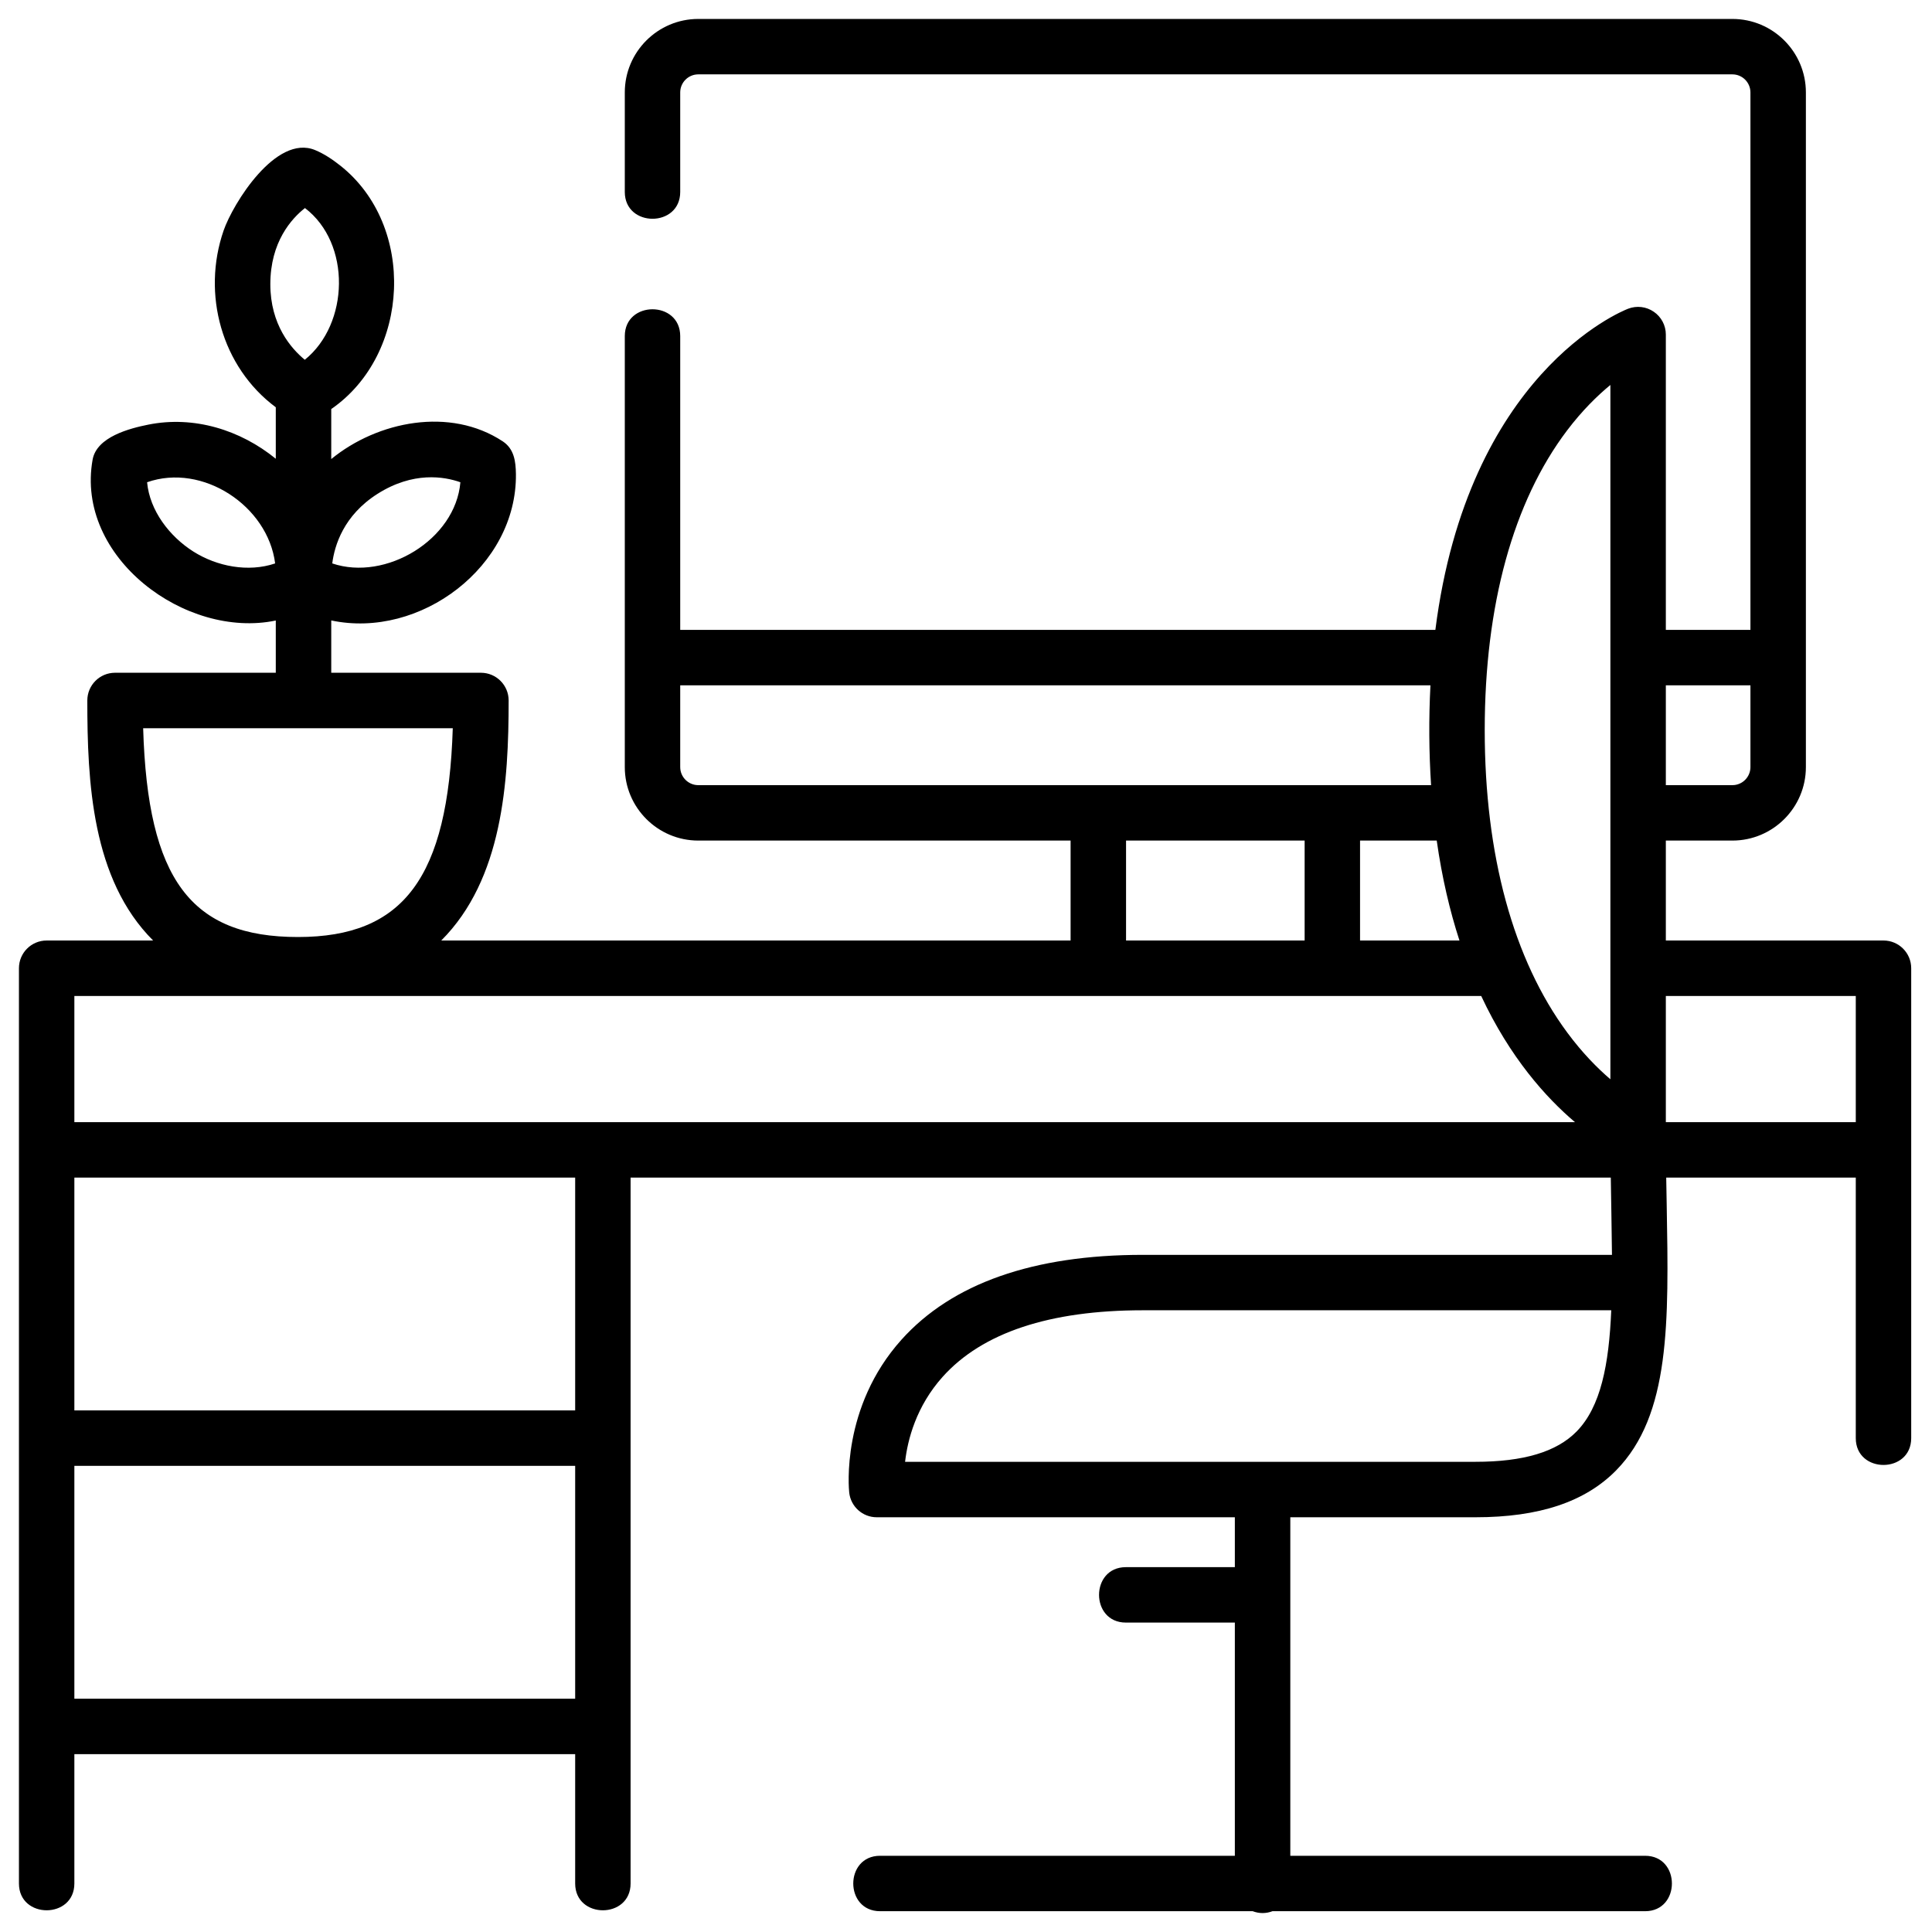 <svg width="51" height="51" viewBox="0 0 51 51" fill="none" xmlns="http://www.w3.org/2000/svg">
<g clip-path="url(#clip0_202_1036)">
<path d="M49.719 24.827H43.974V22.189H45.731C46.801 22.189 47.671 21.319 47.671 20.249V2.44C47.671 1.37 46.801 0.5 45.731 0.5H18.433C17.363 0.5 16.493 1.37 16.493 2.44V5.067C16.493 6.011 17.956 6.011 17.956 5.067V2.44C17.956 2.177 18.17 1.963 18.433 1.963H45.731C45.994 1.963 46.207 2.177 46.207 2.44V16.628H43.974V8.832C43.974 8.591 43.855 8.365 43.655 8.229C43.456 8.092 43.203 8.063 42.977 8.15C42.786 8.224 38.749 9.873 37.89 16.628H17.956V8.872C17.956 7.928 16.493 7.928 16.493 8.872V20.249C16.493 21.319 17.363 22.189 18.433 22.189H28.261V24.827H11.648C13.268 23.208 13.427 20.645 13.427 18.491C13.427 18.087 13.099 17.759 12.695 17.759H8.744V16.378C11.091 16.877 13.65 14.952 13.619 12.51C13.614 12.183 13.574 11.851 13.272 11.651C11.882 10.734 9.968 11.116 8.744 12.118V10.798C10.835 9.355 10.99 5.956 8.981 4.37C8.778 4.21 8.554 4.058 8.314 3.96C7.283 3.539 6.149 5.376 5.903 6.085C5.323 7.76 5.848 9.687 7.28 10.751V12.11C6.341 11.345 5.115 10.969 3.916 11.209C3.421 11.308 2.553 11.532 2.445 12.132C1.981 14.715 4.907 16.878 7.28 16.38V17.759H3.037C2.632 17.759 2.305 18.087 2.305 18.491C2.305 20.642 2.422 23.209 4.042 24.827H1.232C0.827 24.827 0.5 25.155 0.5 25.559V49.719C0.5 50.663 1.963 50.663 1.963 49.719V46.305H15.183V49.719C15.183 50.663 16.646 50.663 16.646 49.719V31.085H42.521C42.525 31.34 42.549 32.714 42.552 33.125H30.169C27.276 33.125 25.133 33.878 23.798 35.363C22.196 37.146 22.407 39.307 22.417 39.398C22.457 39.77 22.77 40.052 23.144 40.052H32.597V41.369H29.72C28.776 41.369 28.776 42.832 29.72 42.832H32.597V48.988H23.232C22.288 48.988 22.288 50.451 23.232 50.451H33.068C33.149 50.482 33.237 50.5 33.329 50.5C33.421 50.5 33.509 50.482 33.59 50.451H43.427C44.37 50.451 44.37 48.988 43.427 48.988H34.061V40.052H38.949C40.629 40.052 41.843 39.647 42.662 38.814C44.096 37.354 44.052 34.909 43.997 31.814C43.992 31.575 43.988 31.331 43.984 31.085H48.988V37.963C48.988 38.907 50.451 38.907 50.451 37.963V25.559C50.451 25.155 50.124 24.827 49.719 24.827ZM9.966 13.036C10.908 12.439 11.727 12.579 12.153 12.73C12.025 14.247 10.181 15.351 8.771 14.873C8.83 14.403 9.068 13.606 9.966 13.036ZM5.102 14.558C4.481 14.164 3.952 13.485 3.883 12.73C5.349 12.215 7.072 13.356 7.263 14.873C6.552 15.114 5.725 14.953 5.102 14.558ZM8.05 5.492C9.275 6.424 9.22 8.551 8.046 9.497C7.683 9.199 7.136 8.572 7.136 7.503C7.136 6.388 7.694 5.772 8.05 5.492ZM3.779 19.223H11.952C11.828 23.175 10.649 24.735 7.866 24.735C5.045 24.735 3.897 23.226 3.779 19.223ZM41.618 37.788C41.089 38.327 40.216 38.588 38.949 38.588H23.892C23.959 38.004 24.185 37.122 24.887 36.341C25.932 35.178 27.709 34.588 30.169 34.588H42.533C42.473 36.022 42.256 37.138 41.618 37.788ZM46.207 18.091V20.249C46.207 20.512 45.994 20.726 45.731 20.726H43.974V18.091H46.207ZM41.366 11.364C41.764 10.838 42.165 10.446 42.51 10.162V28.49C42.166 28.195 41.768 27.793 41.373 27.259C39.947 25.333 39.193 22.571 39.193 19.271C39.193 15.976 39.945 13.242 41.366 11.364ZM37.926 22.189C38.066 23.174 38.273 24.05 38.526 24.827H35.902V22.189H37.926ZM17.956 20.249V18.091H37.76C37.715 18.969 37.72 19.849 37.777 20.726H18.433C18.17 20.726 17.956 20.512 17.956 20.249ZM29.725 22.189H34.439V24.827H29.725V22.189ZM39.1 26.291C39.862 27.92 40.809 28.972 41.575 29.622H1.963V26.291H39.1ZM1.963 44.842V38.695H15.183V44.842H1.963ZM15.183 37.232H1.963V31.085H15.183V37.232ZM43.974 29.622V26.291H48.988V29.622H43.974Z" fill="black"/>
</g>
<defs>
<clipPath id="clip0_202_1036">
<rect width="50" height="50" fill="white" transform="translate(0.5 0.5)"/>
</clipPath>
</defs>
</svg>
